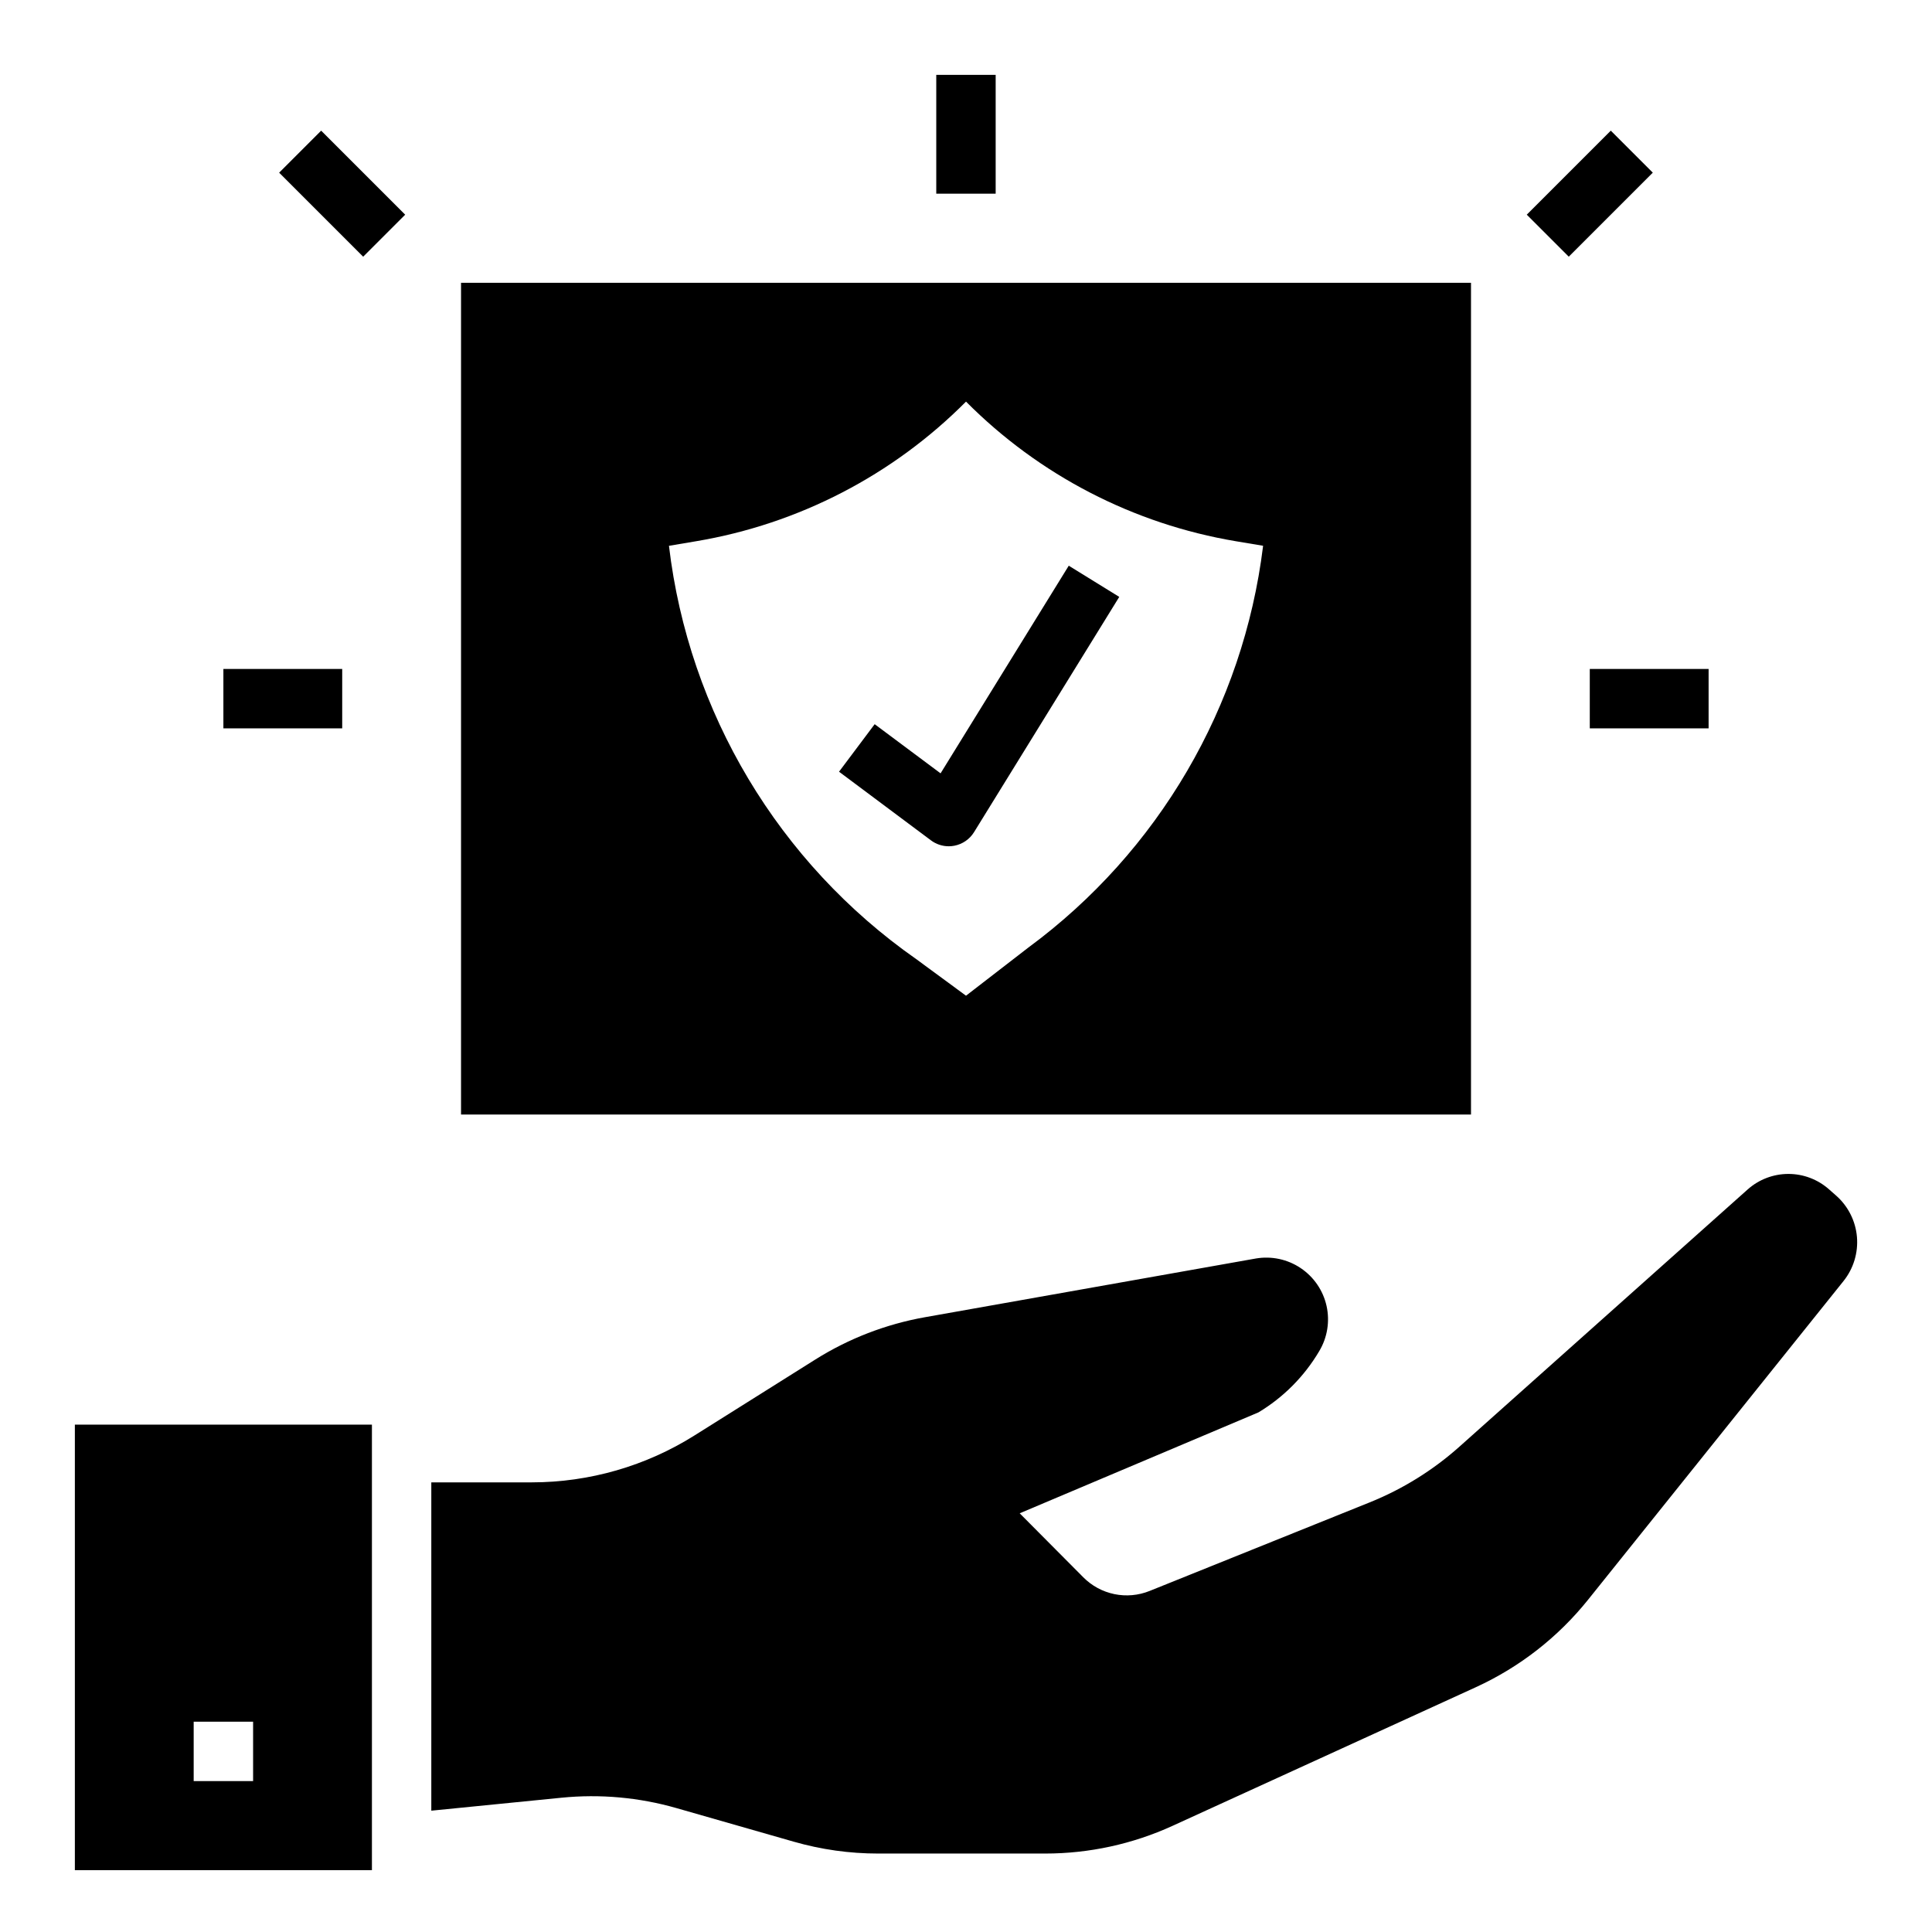 <?xml version="1.0" encoding="UTF-8"?>
<!-- Uploaded to: ICON Repo, www.svgrepo.com, Generator: ICON Repo Mixer Tools -->
<svg fill="#000000" width="800px" height="800px" version="1.1" viewBox="144 144 512 512" xmlns="http://www.w3.org/2000/svg">
 <g>
  <path d="m565.31 321.28h31.488v15.742h-31.488z"/>
  <path d="m203.2 321.28h31.488v15.742h-31.488z"/>
  <path d="m392.12 163.84h15.742v31.488h-15.742z"/>
  <path d="m217.98 189.76 11.133-11.133 22.266 22.266-11.133 11.133z"/>
  <path d="m548.61 200.89 22.266-22.266 11.133 11.133-22.266 22.266z"/>
  <path d="m395.43 368.27c0.492 0 0.984-0.047 1.473-0.141 2.168-0.414 4.066-1.719 5.227-3.598l38.484-62.348-13.383-8.266-33.969 55.027-17.465-13.027-9.445 12.594 24.34 18.176c1.363 1.027 3.027 1.586 4.738 1.582z"/>
  <path d="m266.18 439.36h267.65v-220.42h-267.65zm62.316-151.93h-0.004c27.117-4.555 52.129-17.496 71.512-37 19.383 19.504 44.391 32.445 71.508 37l7.211 1.203v0.109c-5.234 42.492-27.727 80.957-62.188 106.36l-16.531 12.77-13.219-9.715c-36.438-25.504-60.27-65.34-65.504-109.51z"/>
  <path d="m163.84 639.62h78.723v-118.08l-78.723 0.004zm31.488-39.359h15.746v15.742l-15.746 0.004z"/>
  <path d="m628.71 459.19c-2.973-2.641-6.816-4.094-10.793-4.086-3.981 0.008-7.816 1.477-10.781 4.125l-76.359 68.141c-7.019 6.266-15.07 11.266-23.797 14.777l-58.324 23.473c-2.961 1.191-6.211 1.484-9.336 0.84-3.129-0.648-5.996-2.199-8.242-4.469l-16.848-16.949 63.227-26.727 0.004 0.004c6.648-3.981 12.195-9.562 16.137-16.234 2.164-3.598 2.863-7.894 1.953-11.996-0.914-4.102-3.371-7.691-6.859-10.031-3.488-2.344-7.746-3.25-11.887-2.539l-87.742 15.57c-10.305 1.836-20.16 5.644-29.023 11.219l-31.938 20.07c-12.93 8.141-27.898 12.461-43.176 12.465h-26.625v87.008l34.48-3.434c10.246-1.023 20.598-0.09 30.496 2.75l31.062 8.895c7.277 2.09 14.809 3.152 22.383 3.148h44.293c11.629-0.004 23.125-2.504 33.703-7.336l80.414-36.754h-0.004c11.582-5.301 21.762-13.238 29.727-23.176l67.699-84.457v-0.004c2.637-3.293 3.91-7.477 3.555-11.684-0.359-4.207-2.32-8.113-5.477-10.918z"/>
 </g>
</svg>